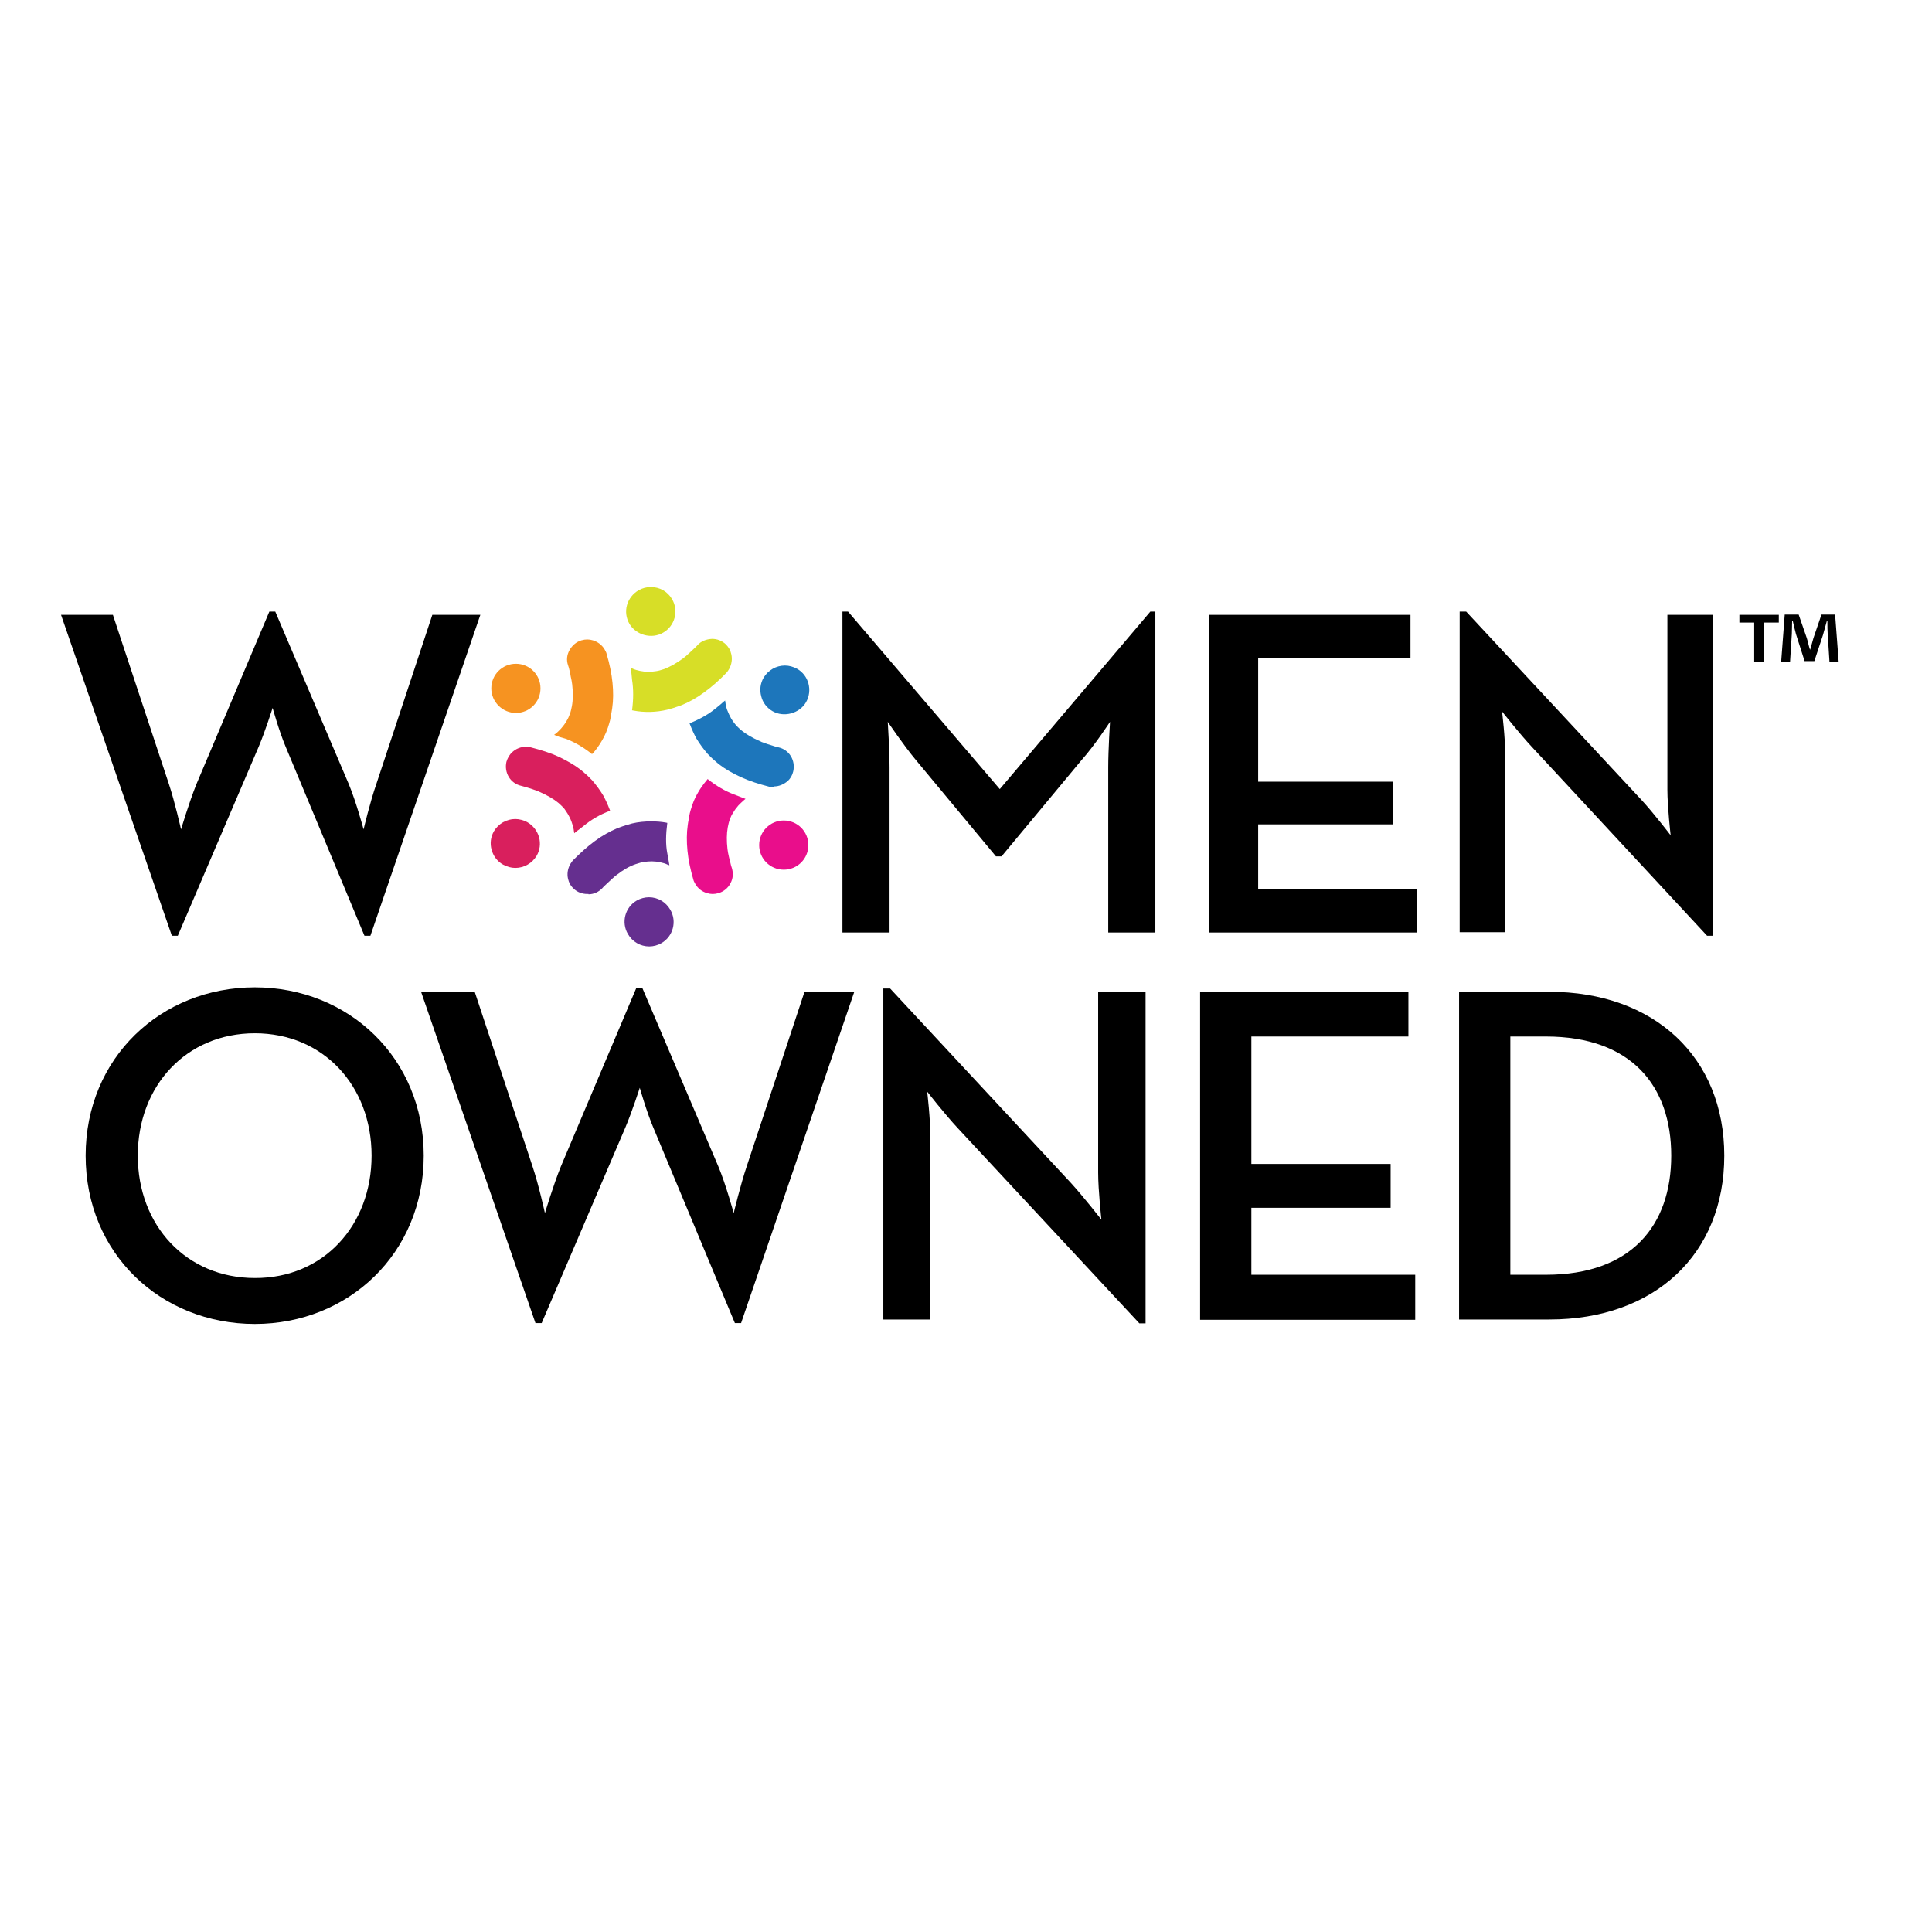 <?xml version="1.0" encoding="utf-8"?>
<!-- Generator: Adobe Illustrator 19.2.1, SVG Export Plug-In . SVG Version: 6.00 Build 0)  -->
<svg version="1.1" id="layer" xmlns="http://www.w3.org/2000/svg" xmlns:xlink="http://www.w3.org/1999/xlink" x="0px" y="0px"
	 viewBox="0 0 652 652" style="enable-background:new 0 0 652 652;" xml:space="preserve">
<style type="text/css">
	.st0{fill:#F69321;}
	.st1{fill:#D91F5D;}
	.st2{fill:#652F8F;}
	.st3{fill:#E90E8B;}
	.st4{fill:#1D76BB;}
	.st5{fill:#D7DE27;}
</style>
<g>
	<path d="M20.6,207.5h17.5L57,264.6c2,6,4.1,15.3,4.1,15.3s2.7-9.1,5.2-15.3l24.6-58.2h2l24.8,58.2c2.5,6,5,15.3,5,15.3
		s2.2-9.3,4.3-15.3l18.9-57.1h16.2l-37.1,108.3h-2L96.4,252c-2.2-5.2-4.4-13.1-4.4-13.1s-2.5,7.9-4.7,13.1L60,315.8H58L20.6,207.5z"
		/>
	<path d="M284.5,206.4h1.7l51.2,59.9l50.8-59.9h1.7v108.3H374v-55.7c0-6,0.6-15.4,0.6-15.4s-5.2,8-9.6,12.9l-27,32.5h-1.9l-27-32.5
		c-4.1-4.9-9.5-12.9-9.5-12.9s0.6,9.5,0.6,15.4v55.7h-15.9V206.4z"/>
	<polygon points="407.9,207.5 476,207.5 476,222.2 424.6,222.2 424.6,263.8 470.2,263.8 470.2,278.2 424.6,278.2 424.6,300.1 
		478.2,300.1 478.2,314.7 407.9,314.7 	"/>
	<path d="M517,252.1c-4.3-4.6-10.1-12-10.1-12s1.1,8.8,1.1,15.4v59.1h-15.4V206.4h2.2l59.1,63.5c4.1,4.4,9.9,12,9.9,12
		s-1.1-9.5-1.1-15.4v-59h15.4v108.3h-2L517,252.1z"/>
	<path d="M28.9,390c0-33,25.4-56.8,57.1-56.8c31.6,0,57,23.8,57,56.8s-25.4,56.8-57,56.8C54.3,446.8,28.9,423.1,28.9,390 M125.4,390
		c0-23.6-16.3-41.3-39.4-41.3c-23.1,0-39.5,17.7-39.5,41.3c0,23.6,16.4,41.3,39.5,41.3C109.1,431.4,125.4,413.6,125.4,390"/>
	<path d="M142.1,334.7h18.1l19.5,58.9c2.1,6.2,4.2,15.8,4.2,15.8s2.8-9.4,5.4-15.8l25.4-60.1h2.1l25.6,60.1
		c2.6,6.2,5.2,15.8,5.2,15.8s2.3-9.6,4.4-15.8l19.5-58.9h16.8l-38.2,111.8h-2.1l-27.5-65.9c-2.3-5.4-4.6-13.5-4.6-13.5
		s-2.6,8.1-4.9,13.5l-28.2,65.9h-2.1L142.1,334.7z"/>
	<path d="M323.3,380.8c-4.4-4.7-10.4-12.4-10.4-12.4s1.1,9.1,1.1,15.9v61h-15.9V333.6h2.3l61,65.6c4.2,4.6,10.3,12.4,10.3,12.4
		s-1.1-9.8-1.1-15.9v-60.9h16v111.8h-2.1L323.3,380.8z"/>
	<polygon points="405,334.7 475.3,334.7 475.3,349.8 422.3,349.8 422.3,392.8 469.3,392.8 469.3,407.6 422.3,407.6 422.3,430.2 
		477.6,430.2 477.6,445.4 405,445.4 	"/>
	<path d="M492.4,334.7h30.4c35.5,0,59.1,22.1,59.1,55.3c0,33.2-23.4,55.3-59.1,55.3h-30.4V334.7z M521.7,430.2
		c28.8,0,42.3-16.6,42.3-40.2c0-23.6-13.5-40.2-42.3-40.2h-12v80.4H521.7z"/>
	<path class="st0" d="M190.9,249.3c2.9,1.1,5.9,2.8,8.9,5.2c0.1-0.1,0.2-0.3,0.4-0.4c1.1-1.3,2.1-2.7,2.9-4.1
		c1.1-1.8,1.9-3.8,2.5-5.9c0.2-0.7,0.4-1.4,0.5-2.1l0.2-1.2c0.1-0.7,0.2-1.3,0.3-1.8c0.4-2.7,0.4-5.6,0.1-8.6c-0.3-3.1-1-6.4-2-9.8
		c-0.1-0.5-0.4-0.9-0.7-1.5c-0.9-1.5-2.3-2.5-3.9-3c-1.3-0.4-2.5-0.4-3.9,0c-1.7,0.5-3.1,1.7-4,3.3c-0.9,1.6-1.1,3.4-0.5,5.1
		c0.2,0.6,0.4,1.2,0.5,1.8c0.2,0.7,0.3,1.3,0.4,2c0.1,0.5,0.2,1,0.3,1.4c0.1,0.4,0.1,0.9,0.2,1.3c0.3,2.7,0.3,5.1-0.1,7.3
		c-0.2,1-0.4,1.9-0.7,2.7c-0.3,0.8-0.6,1.5-1.1,2.3c-0.5,0.9-1.1,1.7-1.8,2.5c-0.6,0.6-1.2,1.3-1.9,1.8c-0.2,0.1-0.3,0.3-0.5,0.4
		c0.6,0.2,1.2,0.5,1.8,0.7L190.9,249.3z"/>
	<path class="st0" d="M174.1,240.6c4.6,0,8.3-3.7,8.3-8.3c0-4.6-3.7-8.3-8.3-8.3c-4.6,0-8.3,3.7-8.3,8.3
		C165.8,236.9,169.6,240.6,174.1,240.6"/>
	<path class="st1" d="M191.9,275.2c0.5,0.9,0.9,1.8,1.2,2.8c0.3,0.8,0.5,1.7,0.6,2.6c0,0.2,0.1,0.4,0.1,0.6c0.5-0.4,0.9-0.8,1.4-1.1
		l1.8-1.4c2.4-2,5.4-3.8,8.9-5.1c-0.1-0.2-0.1-0.3-0.2-0.5c-0.6-1.6-1.3-3.1-2.1-4.6c-1.1-1.8-2.4-3.6-3.8-5.2c-0.5-0.5-1-1-1.5-1.5
		l-0.9-0.8c-0.5-0.5-1-0.8-1.4-1.2c-2.2-1.7-4.7-3.1-7.4-4.4c-2.8-1.3-6-2.3-9.5-3.2c-0.4-0.1-0.9-0.2-1.5-0.2
		c-1.9,0-3.5,0.7-4.7,1.8c-1,0.9-1.6,2-2,3.3c-0.4,1.8-0.1,3.6,0.8,5.1c0.9,1.5,2.4,2.6,4.2,3c0.6,0.2,1.2,0.3,1.8,0.5
		c0.7,0.2,1.3,0.4,1.9,0.6c0.5,0.2,0.9,0.3,1.4,0.5c0.4,0.1,0.8,0.3,1.2,0.5c2.5,1.1,4.6,2.3,6.3,3.7c0.8,0.7,1.4,1.3,2,2
		C191,273.8,191.5,274.4,191.9,275.2"/>
	<path class="st1" d="M178,277.5c-1.3-0.7-2.7-1.1-4.1-1.1c-3,0-5.7,1.6-7.2,4.1c-1.1,1.9-1.4,4.1-0.8,6.3c0.6,2.1,1.9,3.9,3.9,5
		c1.3,0.7,2.7,1.1,4.1,1.1c3,0,5.7-1.6,7.2-4.1c1.1-1.9,1.4-4.1,0.8-6.3C181.3,280.4,179.9,278.6,178,277.5"/>
	<path class="st2" d="M198.6,301.8c1.8,0,3.5-0.8,4.7-2.1c0.4-0.5,0.9-0.9,1.3-1.3c0.5-0.5,1-0.9,1.5-1.4c0.4-0.3,0.7-0.7,1.1-1
		c0.3-0.3,0.6-0.5,1-0.8c2.2-1.7,4.3-2.9,6.4-3.6c1-0.3,1.8-0.6,2.7-0.7c1.8-0.3,3.7-0.3,5.5,0.1c0.9,0.2,1.7,0.4,2.5,0.8
		c0.2,0.1,0.4,0.1,0.6,0.2c-0.1-0.6-0.2-1.2-0.3-1.8l-0.4-2.2c-0.6-3.1-0.5-6.5,0-10.3c-0.2,0-0.4-0.1-0.5-0.1
		c-1.6-0.3-3.3-0.4-5-0.4c-2.1,0-4.3,0.2-6.4,0.7c-0.7,0.2-1.4,0.4-2.1,0.6l-1.2,0.4c-0.7,0.3-1.2,0.4-1.7,0.6
		c-2.5,1.1-5.1,2.5-7.5,4.3c-2.5,1.8-5,4.1-7.5,6.6c-0.3,0.4-0.6,0.8-0.9,1.3c-0.8,1.5-1.1,3.2-0.7,4.9c0.3,1.3,0.9,2.4,1.9,3.3
		c1.2,1.2,2.9,1.8,4.6,1.8H198.6z"/>
	<path class="st2" d="M219,302.8c-1.4,0-2.9,0.4-4.1,1.1c-4,2.3-5.3,7.4-3,11.3c1.5,2.6,4.2,4.2,7.2,4.2c1.4,0,2.9-0.4,4.1-1.1
		c4-2.3,5.3-7.4,3-11.3C224.7,304.4,222,302.8,219,302.8"/>
	<path class="st3" d="M247.7,268.1c-2.9-1.1-5.9-2.8-8.9-5.2c-0.1,0.1-0.2,0.3-0.3,0.4c-1.1,1.3-2.1,2.7-2.9,4.1
		c-1.1,1.8-1.9,3.8-2.5,5.9c-0.2,0.7-0.4,1.4-0.5,2.1l-0.2,1.2c-0.2,0.8-0.2,1.3-0.3,1.8c-0.4,2.7-0.4,5.6-0.1,8.7
		c0.3,3.1,1,6.4,2,9.8c0.1,0.5,0.4,0.9,0.7,1.5c0.9,1.5,2.2,2.5,3.9,3c1.3,0.4,2.5,0.4,3.9,0c1.7-0.5,3.2-1.7,4-3.3
		c0.9-1.6,1-3.4,0.5-5.1c-0.2-0.6-0.4-1.2-0.5-1.8c-0.2-0.7-0.3-1.3-0.5-2c-0.1-0.5-0.2-1-0.3-1.4c-0.1-0.4-0.1-0.9-0.2-1.3
		c-0.3-2.7-0.3-5.1,0.1-7.3c0.2-1,0.4-1.9,0.7-2.7c0.3-0.8,0.6-1.5,1.1-2.2c0.5-0.9,1.1-1.7,1.8-2.5c0.6-0.6,1.2-1.2,1.9-1.8
		c0.2-0.1,0.3-0.3,0.5-0.4c-0.6-0.2-1.2-0.5-1.8-0.7L247.7,268.1z"/>
	<path class="st3" d="M264.5,276.9c-4.6,0-8.3,3.7-8.3,8.3c0,4.6,3.7,8.3,8.3,8.3c4.6,0,8.3-3.7,8.3-8.3
		C272.8,280.6,269.1,276.9,264.5,276.9"/>
	<path class="st4" d="M261.2,265.4c1.7,0,3.3-0.7,4.6-1.8c1-0.9,1.6-2,1.9-3.3c0.4-1.8,0.1-3.6-0.8-5.1c-0.9-1.5-2.4-2.6-4.2-3
		c-0.6-0.1-1.2-0.3-1.8-0.5c-0.7-0.2-1.3-0.4-1.9-0.6c-0.5-0.2-0.9-0.3-1.4-0.5c-0.4-0.1-0.8-0.3-1.2-0.5c-2.5-1.1-4.6-2.3-6.3-3.7
		c-0.8-0.7-1.4-1.3-2-2c-0.5-0.6-1-1.3-1.4-2c-0.5-0.9-0.9-1.8-1.3-2.8c-0.3-0.8-0.5-1.7-0.6-2.6c0-0.2-0.1-0.4-0.1-0.6
		c-0.5,0.4-1,0.8-1.4,1.2l-1.7,1.4c-2.4,2-5.4,3.7-8.9,5.1c0.1,0.2,0.1,0.3,0.2,0.5c0.6,1.6,1.3,3.1,2.1,4.6
		c1.1,1.8,2.4,3.6,3.8,5.2c0.5,0.5,1,1,1.5,1.5l0.9,0.8c0.5,0.5,1,0.8,1.4,1.2c2.2,1.7,4.7,3.1,7.5,4.4c2.9,1.3,6,2.3,9.5,3.2
		c0.4,0.1,0.9,0.1,1.5,0.1H261.2z"/>
	<path class="st4" d="M260.7,240c3.8,2.2,9.1,0.8,11.3-3c2.3-4,0.9-9.1-3-11.3c-1.3-0.7-2.7-1.1-4.1-1.1c-3,0-5.7,1.6-7.2,4.1
		c-1.1,1.9-1.4,4.1-0.8,6.3C257.4,237.1,258.8,238.9,260.7,240"/>
	<path class="st5" d="M213.3,229.4c0.5,3.1,0.5,6.6,0,10.3c0.2,0,0.3,0.1,0.5,0.1c3.7,0.7,7.7,0.6,11.4-0.3c0.7-0.2,1.4-0.4,2.1-0.6
		l1.2-0.4c0.7-0.2,1.2-0.4,1.7-0.6c2.6-1.1,5.1-2.5,7.5-4.3c2.5-1.8,5-4,7.5-6.6c0.3-0.3,0.6-0.8,0.9-1.3c0.8-1.5,1.1-3.2,0.7-4.9
		c-0.3-1.4-0.9-2.4-1.9-3.4c-1.3-1.2-2.9-1.8-4.6-1.8c-2,0.1-3.7,0.8-4.9,2.1c-0.4,0.5-0.9,0.9-1.3,1.3c-0.5,0.5-1,0.9-1.5,1.4
		c-0.4,0.3-0.7,0.7-1.1,1c-0.3,0.3-0.7,0.5-1,0.8c-2.2,1.6-4.3,2.8-6.4,3.6c-1,0.3-1.8,0.6-2.7,0.7c-1.8,0.3-3.6,0.3-5.5-0.1
		c-0.9-0.2-1.7-0.4-2.5-0.8c-0.2-0.1-0.4-0.2-0.6-0.2c0.1,0.7,0.2,1.3,0.3,1.9L213.3,229.4z"/>
	<path class="st5" d="M223.8,213.5c4-2.3,5.3-7.4,3-11.3c-1.5-2.6-4.2-4.1-7.2-4.1c-1.4,0-2.9,0.4-4.1,1.1c-1.9,1.1-3.3,2.9-3.9,5
		c-0.6,2.1-0.3,4.4,0.8,6.3C214.6,214.3,219.9,215.8,223.8,213.5"/>
	<path d="M600.3,207.5v2.6h-5.1v13.3H592v-13.3h-5v-2.6H600.3z M617.4,223.4l-0.6-9.4c-0.1-1.2-0.1-2.7-0.1-4.4h-0.2
		c-0.4,1.4-0.9,3.3-1.3,4.7l-2.9,8.8h-3.3l-2.9-9.1c-0.3-1.2-0.8-3.1-1.1-4.5h-0.2c0,1.5-0.1,3-0.1,4.4l-0.6,9.4h-3l1.2-15.9h4.7
		l2.7,7.8c0.4,1.2,0.6,2.4,1.1,4h0.1c0.4-1.4,0.8-2.8,1.1-3.9l2.7-7.9h4.6l1.2,15.9H617.4z"/>
</g>
</svg>
